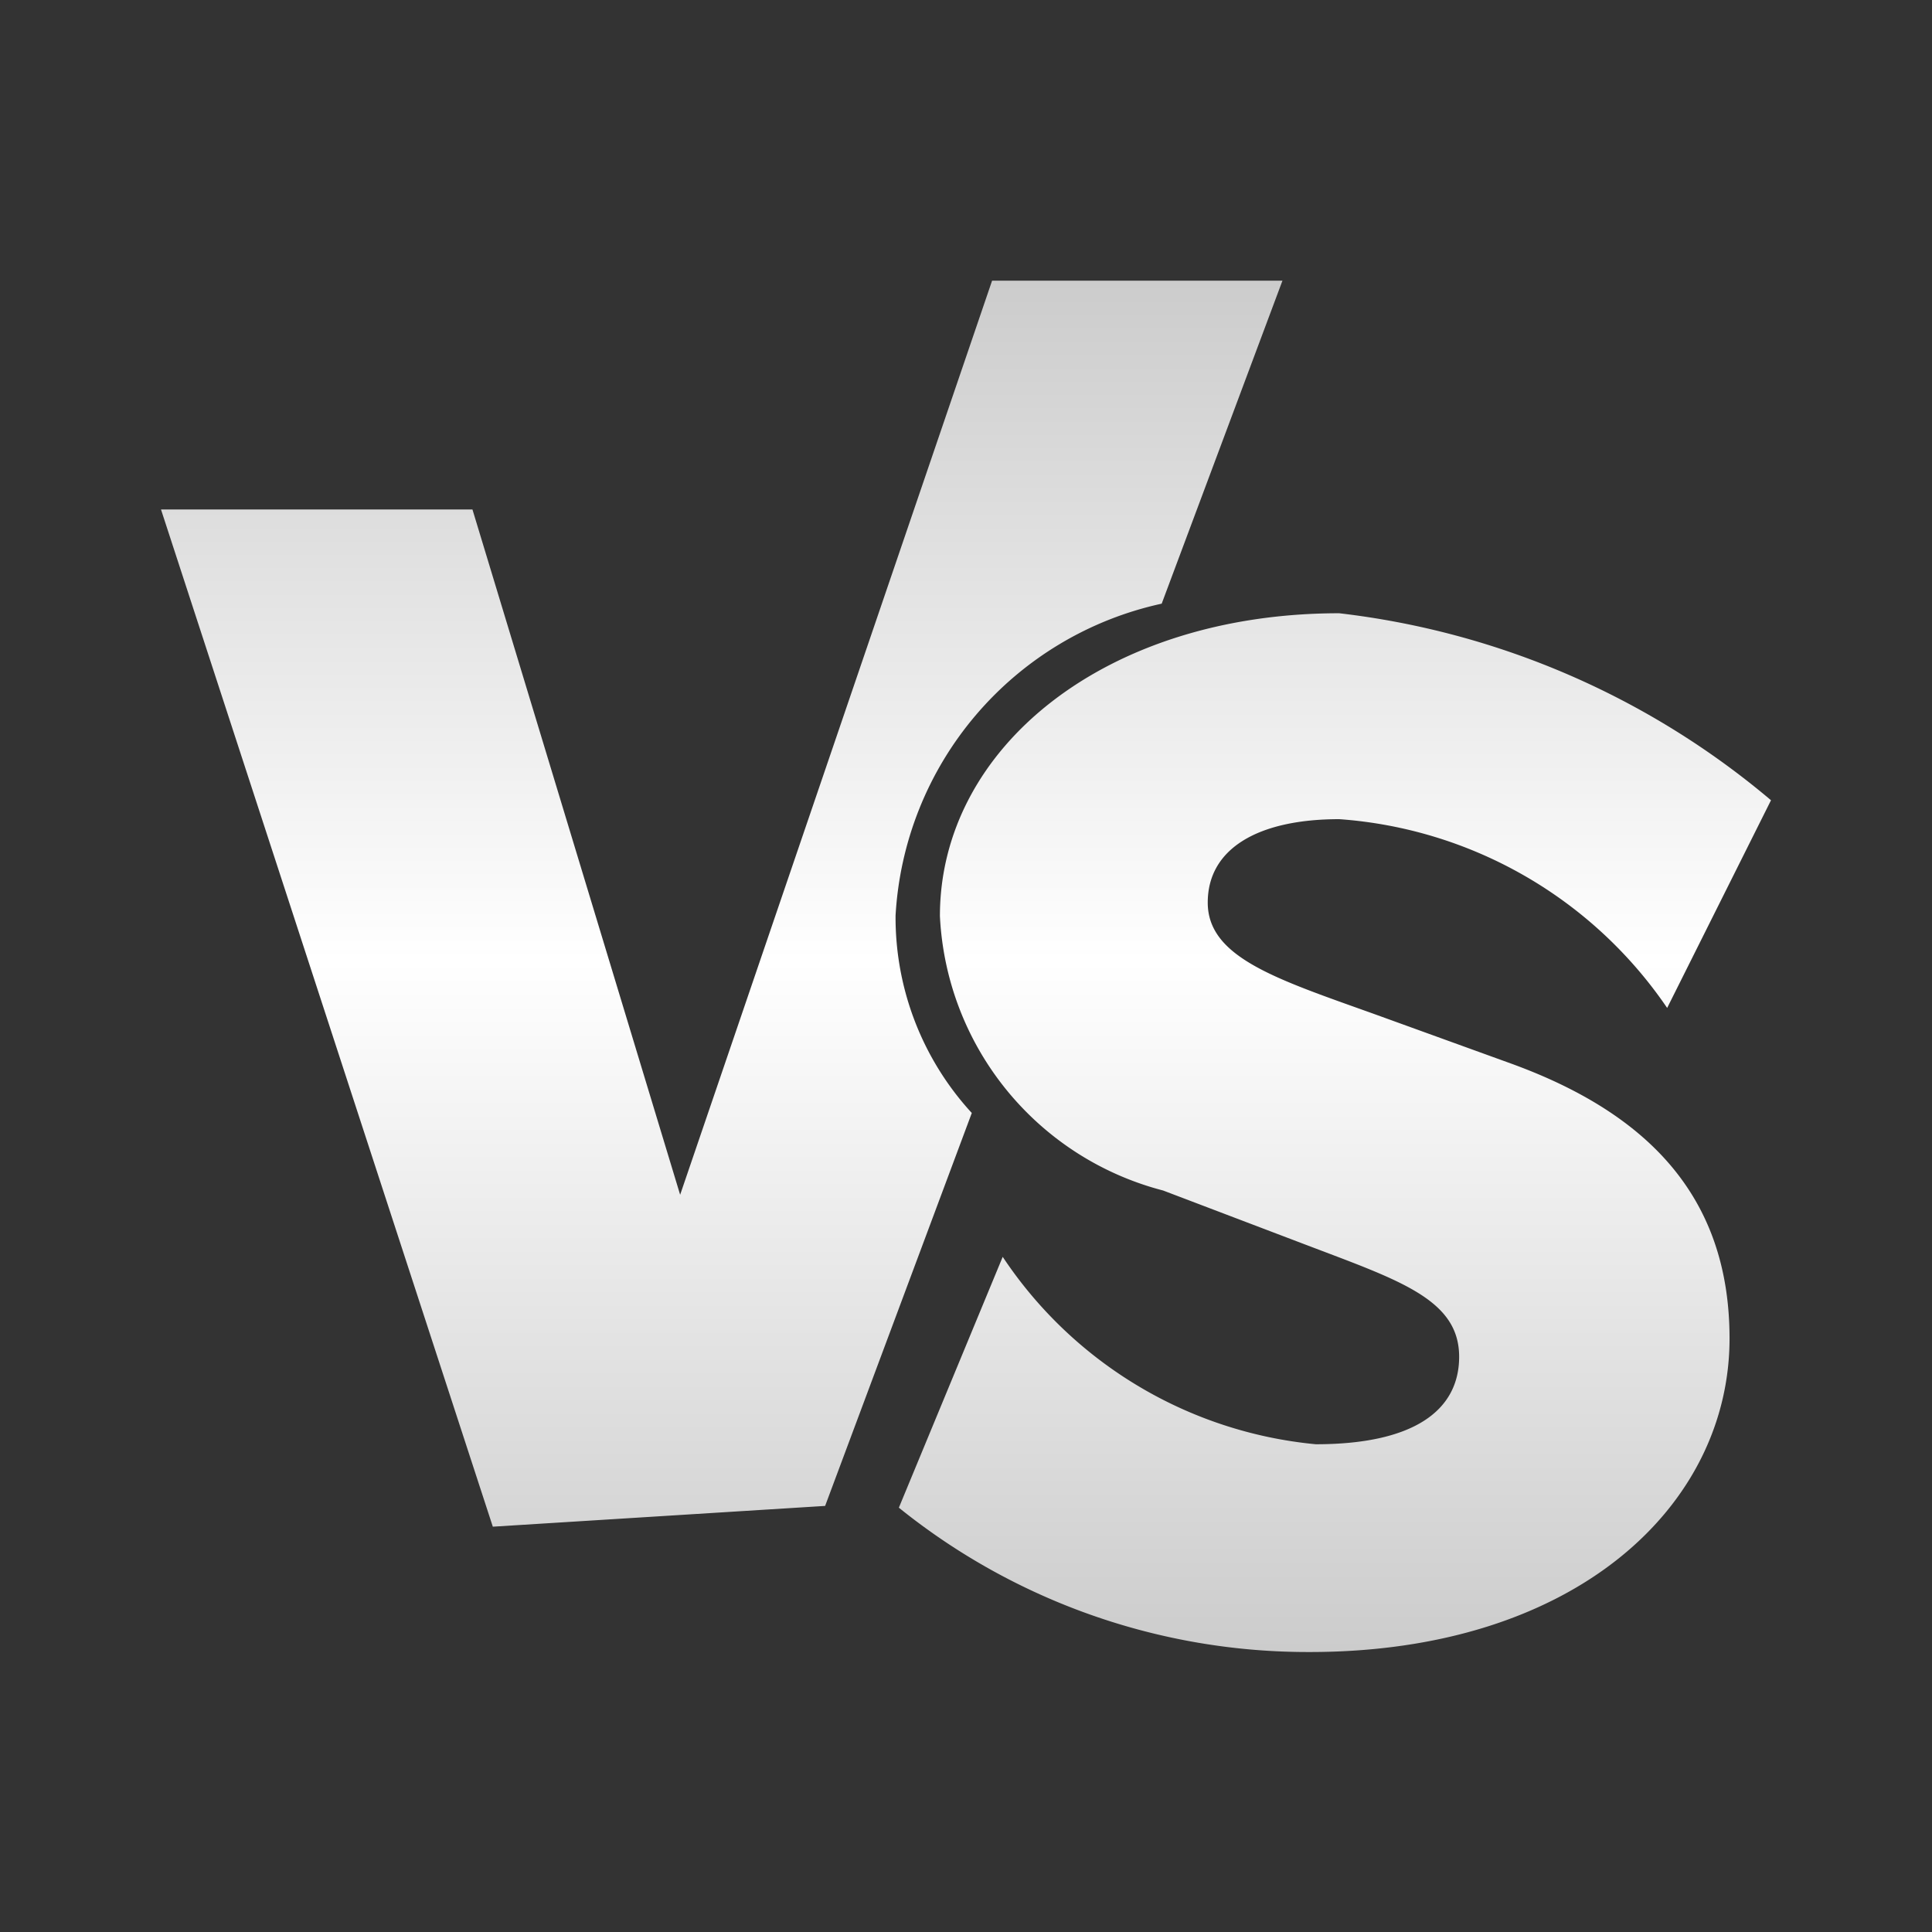 <svg xmlns="http://www.w3.org/2000/svg" xmlns:xlink="http://www.w3.org/1999/xlink" width="24" height="24" viewBox="0 0 24 24">
  <rect x="0" y="0" width="24" height="24" fill="#333333" stroke="none"/>
  <defs>
    <linearGradient id="linear-gradient" x1="0.5" x2="0.5" y2="1" gradientUnits="objectBoundingBox">
      <stop offset="0" stop-color="#ccc"/>
      <stop offset="0.496" stop-color="#fff"/>
      <stop offset="1" stop-color="#ccc"/>
    </linearGradient>
  </defs>
  <g id="icon_vs" transform="translate(-502.12 -659.278)">
    <rect id="Rectangle_1814" data-name="Rectangle 1814" width="24" height="24" transform="translate(502.12 659.278)" fill="none"/>
    <path id="Union_14" data-name="Union 14" d="M136.286-327.476l1.29-3.116a5.268,5.268,0,0,0,3.889,2.328c1.215,0,1.781-.418,1.781-1.087,0-.719-.753-.952-1.928-1.4l-1.749-.665a3.708,3.708,0,0,1-2.773-3.41c0-2.089,2.057-3.761,4.96-3.761a10.121,10.121,0,0,1,5.364,2.323l-1.29,2.58a5.392,5.392,0,0,0-4.073-2.345c-1.012,0-1.634.367-1.634,1.036,0,.685.862.952,2.075,1.387l1.707.618c1.69.618,2.7,1.655,2.7,3.41,0,2.073-1.91,3.895-5.215,3.895A8.094,8.094,0,0,1,136.286-327.476Zm-9.166-12.4h3.869l2.58,8.513,3.875-11.355h3.607l-1.5,4.012a4.209,4.209,0,0,0-3.306,3.875,3.589,3.589,0,0,0,.947,2.452l-1.822,4.881-4.128.258Z" transform="translate(377 1005.483)" fill="url(#linear-gradient)"/>
  </g>
</svg>
